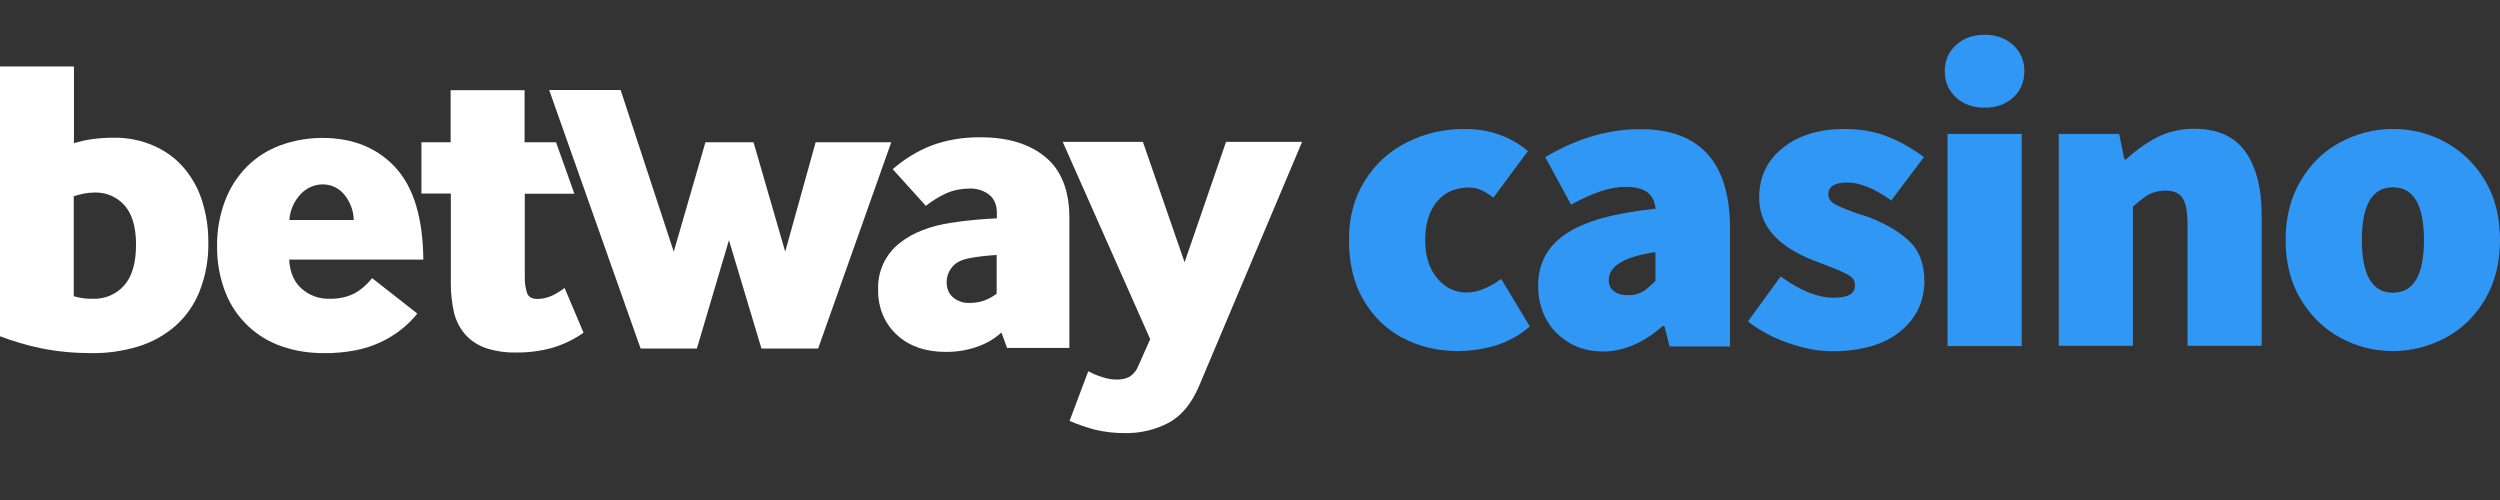 <?xml version="1.0" encoding="UTF-8"?><svg id="Layer_1" xmlns="http://www.w3.org/2000/svg" viewBox="0 0 120 24"><rect x="0" y="0" width="120" height="24" fill="#333333" stroke="none"/><defs><style>.cls-1{fill:#fff;}.cls-2{fill:#3197f4;}</style></defs><g><path class="cls-2" d="M67.3,16.21c-.79-.43-1.41-1.04-1.87-1.84-.46-.8-.68-1.75-.68-2.85s.25-2.03,.76-2.84c.5-.81,1.18-1.43,2.03-1.85,.85-.43,1.77-.64,2.77-.64,1.16,0,2.17,.35,3.03,1.06l-1.66,2.24c-.4-.33-.79-.49-1.16-.49-.66,0-1.18,.23-1.55,.68-.37,.45-.56,1.07-.56,1.84s.19,1.37,.57,1.83c.38,.46,.85,.69,1.42,.69,.51,0,1.06-.22,1.66-.65l1.37,2.28c-.48,.42-1.03,.72-1.63,.91-.6,.18-1.21,.27-1.81,.27-.99,0-1.89-.21-2.67-.64Z"/><path class="cls-2" d="M75.29,16.43c-.48-.29-.84-.66-1.09-1.14-.25-.47-.37-1-.37-1.57,0-1.07,.45-1.91,1.34-2.5,.89-.6,2.32-1,4.3-1.2-.04-.37-.18-.63-.41-.8-.23-.17-.58-.25-1.04-.25-.36,0-.75,.07-1.16,.2-.41,.14-.9,.35-1.45,.65l-1.24-2.28c1.52-.9,3.04-1.34,4.56-1.34,2.87,0,4.31,1.59,4.31,4.77v5.66h-2.9l-.25-.98h-.08c-.93,.81-1.88,1.22-2.86,1.22-.62,0-1.17-.14-1.65-.43Zm3.56-2.43c.19-.12,.39-.29,.61-.52v-1.38c-1.49,.22-2.24,.67-2.24,1.34,0,.23,.08,.41,.25,.54,.17,.13,.4,.19,.7,.19,.26,0,.49-.06,.67-.17Z"/><path class="cls-2" d="M85.82,16.46c-.74-.26-1.38-.61-1.92-1.03l1.57-2.16c.94,.68,1.78,1.02,2.53,1.02,.37,0,.64-.05,.8-.15,.16-.1,.24-.25,.24-.46s-.11-.37-.33-.49c-.22-.12-.6-.29-1.14-.49-.07-.03-.15-.06-.23-.09-.08-.03-.18-.07-.29-.11-1.74-.68-2.61-1.68-2.61-3.01,0-.99,.38-1.79,1.13-2.39,.75-.6,1.74-.91,2.97-.91,.77,0,1.46,.12,2.07,.37,.61,.24,1.19,.57,1.74,.98l-1.57,2.08c-.8-.57-1.51-.86-2.11-.86s-.91,.19-.91,.57c0,.2,.11,.36,.33,.48,.22,.12,.59,.27,1.12,.46,.11,.03,.28,.08,.5,.16,.77,.29,1.41,.66,1.91,1.12,.5,.46,.75,1.11,.75,1.93,0,.99-.39,1.8-1.16,2.43-.77,.63-1.87,.95-3.27,.95-.66,0-1.36-.13-2.1-.4Z"/><path class="cls-2" d="M93.89,4.68c-.36-.33-.54-.75-.54-1.26s.18-.94,.54-1.26c.36-.33,.81-.49,1.37-.49s1.01,.16,1.37,.49c.36,.33,.54,.75,.54,1.26s-.18,.94-.54,1.26c-.36,.33-.82,.49-1.37,.49s-1.01-.16-1.37-.49Zm-.41,1.75h3.56v10.18h-3.56V6.43Z"/><path class="cls-2" d="M98.82,6.43h2.9l.25,1.22h.08c.48-.45,.99-.8,1.51-1.07,.52-.26,1.11-.4,1.76-.4,1.11,0,1.92,.36,2.45,1.09,.52,.73,.79,1.75,.79,3.06v6.27h-3.56v-5.82c0-.62-.08-1.05-.24-1.28-.16-.23-.42-.35-.8-.35-.3,0-.57,.06-.79,.17-.22,.12-.48,.32-.79,.6v6.68h-3.56V6.43Z"/><path class="cls-2" d="M112.33,16.21c-.79-.43-1.42-1.05-1.9-1.85-.48-.81-.72-1.75-.72-2.84s.24-2.03,.72-2.84c.48-.81,1.11-1.43,1.9-1.85s1.63-.64,2.53-.64,1.74,.21,2.53,.64,1.42,1.05,1.9,1.85c.48,.81,.71,1.75,.71,2.84s-.24,2.03-.71,2.84c-.48,.81-1.11,1.43-1.9,1.85s-1.63,.64-2.53,.64-1.74-.21-2.53-.64Zm4.02-4.69c0-1.68-.5-2.53-1.49-2.53s-1.49,.84-1.49,2.53,.5,2.53,1.49,2.53,1.49-.84,1.49-2.53Z"/></g><g><path class="cls-1" d="M3.55,6.87c.28-.08,.57-.15,.86-.19,.35-.05,.7-.07,1.05-.07,.66-.01,1.32,.12,1.93,.39,.55,.24,1.04,.6,1.43,1.05,.4,.47,.7,1.01,.88,1.59,.2,.63,.3,1.28,.3,1.95,.02,.82-.12,1.63-.42,2.39-.25,.64-.65,1.21-1.17,1.67-.52,.45-1.12,.78-1.77,.98-.73,.22-1.48,.33-2.24,.32-.81,0-1.62-.07-2.42-.23-.67-.14-1.34-.34-1.98-.58V3.19H3.55v3.67Zm0,7.35c.3,.09,.62,.13,.93,.12,.56,.02,1.11-.22,1.48-.64,.38-.43,.57-1.08,.57-1.96,0-.85-.19-1.48-.56-1.89-.36-.4-.87-.62-1.41-.61-.18,0-.35,.02-.53,.05-.16,.03-.33,.08-.49,.13v4.79Z"/><path class="cls-1" d="M13.88,12.45c.03,.6,.22,1.06,.58,1.39,.37,.34,.87,.52,1.37,.5,.4,.01,.79-.07,1.15-.24,.34-.18,.64-.44,.88-.75l2.17,1.7c-.22,.28-.47,.53-.75,.75-.64,.51-1.39,.85-2.19,1.01-.52,.1-1.05,.15-1.57,.14-.67,0-1.34-.1-1.98-.32-1.24-.42-2.23-1.36-2.71-2.57-.28-.71-.42-1.48-.41-2.24-.01-.75,.12-1.5,.39-2.2,.23-.61,.59-1.17,1.05-1.63,.46-.46,1.01-.8,1.61-1.02,.64-.23,1.32-.35,2-.35,1.47,0,2.65,.48,3.52,1.43,.87,.95,1.31,2.42,1.33,4.41h-6.44Zm3.1-1.89c-.01-.46-.18-.9-.48-1.25-.25-.29-.62-.46-1-.46-.41,0-.79,.17-1.07,.47-.32,.34-.51,.78-.54,1.24h3.09Z"/><path class="cls-1" d="M20.23,9.3v-2.47h1.4v-2.5h3.55v2.5h1.51l.88,2.47h-2.38v3.98c-.01,.27,.03,.54,.11,.79,.07,.19,.24,.28,.5,.28,.24,0,.48-.06,.7-.16,.21-.1,.41-.22,.6-.37l.91,2.15c-.44,.31-.93,.55-1.45,.71-.59,.17-1.2,.25-1.82,.24-.5,.01-1-.07-1.47-.23-.37-.14-.7-.36-.96-.66-.25-.3-.43-.65-.52-1.04-.1-.45-.15-.9-.15-1.36v-4.34h-1.4s0,0,0,0Z"/><polygon class="cls-1" points="30.75 16.73 26.36 4.32 29.79 4.32 32.34 12.08 33.86 6.83 36.17 6.83 37.69 12.08 39.15 6.83 42.78 6.83 39.27 16.73 36.55 16.73 34.99 11.53 33.45 16.73 30.75 16.73"/><path class="cls-1" d="M48.35,16.73l-.28-.77c-.32,.29-.69,.51-1.1,.66-.51,.19-1.06,.28-1.6,.27-.43,0-.87-.06-1.28-.2-.38-.13-.73-.33-1.02-.6-.29-.26-.52-.58-.68-.94-.17-.4-.25-.83-.24-1.26-.03-.86,.35-1.68,1.02-2.21,.33-.27,.71-.48,1.11-.63,.43-.17,.88-.28,1.34-.35,.43-.07,.83-.12,1.21-.15s.71-.06,1.02-.07v-.25c0-.41-.13-.7-.39-.9-.26-.19-.59-.29-.91-.28-.38,0-.76,.07-1.11,.22-.36,.16-.69,.37-1,.61l-1.59-1.76c.54-.47,1.15-.85,1.82-1.12,.77-.29,1.58-.42,2.4-.41,1.3,0,2.33,.31,3.1,.94,.77,.63,1.16,1.61,1.16,2.93v6.24h-2.98Zm-.51-4.49c-.2,.01-.41,.03-.61,.05s-.41,.05-.63,.09c-.42,.07-.72,.21-.9,.44-.17,.21-.27,.48-.26,.75,0,.27,.1,.52,.3,.7,.23,.19,.52,.29,.82,.27,.24,0,.48-.04,.7-.12,.21-.08,.4-.19,.58-.32v-1.85h0Z"/><path class="cls-1" d="M52.24,17.82c.21,.12,.44,.21,.67,.28,.23,.08,.47,.12,.71,.12,.22,0,.43-.04,.62-.15,.18-.12,.32-.3,.4-.51l.57-1.28-4.2-9.47h3.85l2,5.78,1.99-5.78h3.65l-4.95,11.73c-.35,.82-.83,1.41-1.43,1.74-.65,.35-1.38,.52-2.12,.51-.48,0-.96-.05-1.42-.16-.42-.11-.84-.25-1.24-.43l.9-2.39h0Z"/></g></svg>
